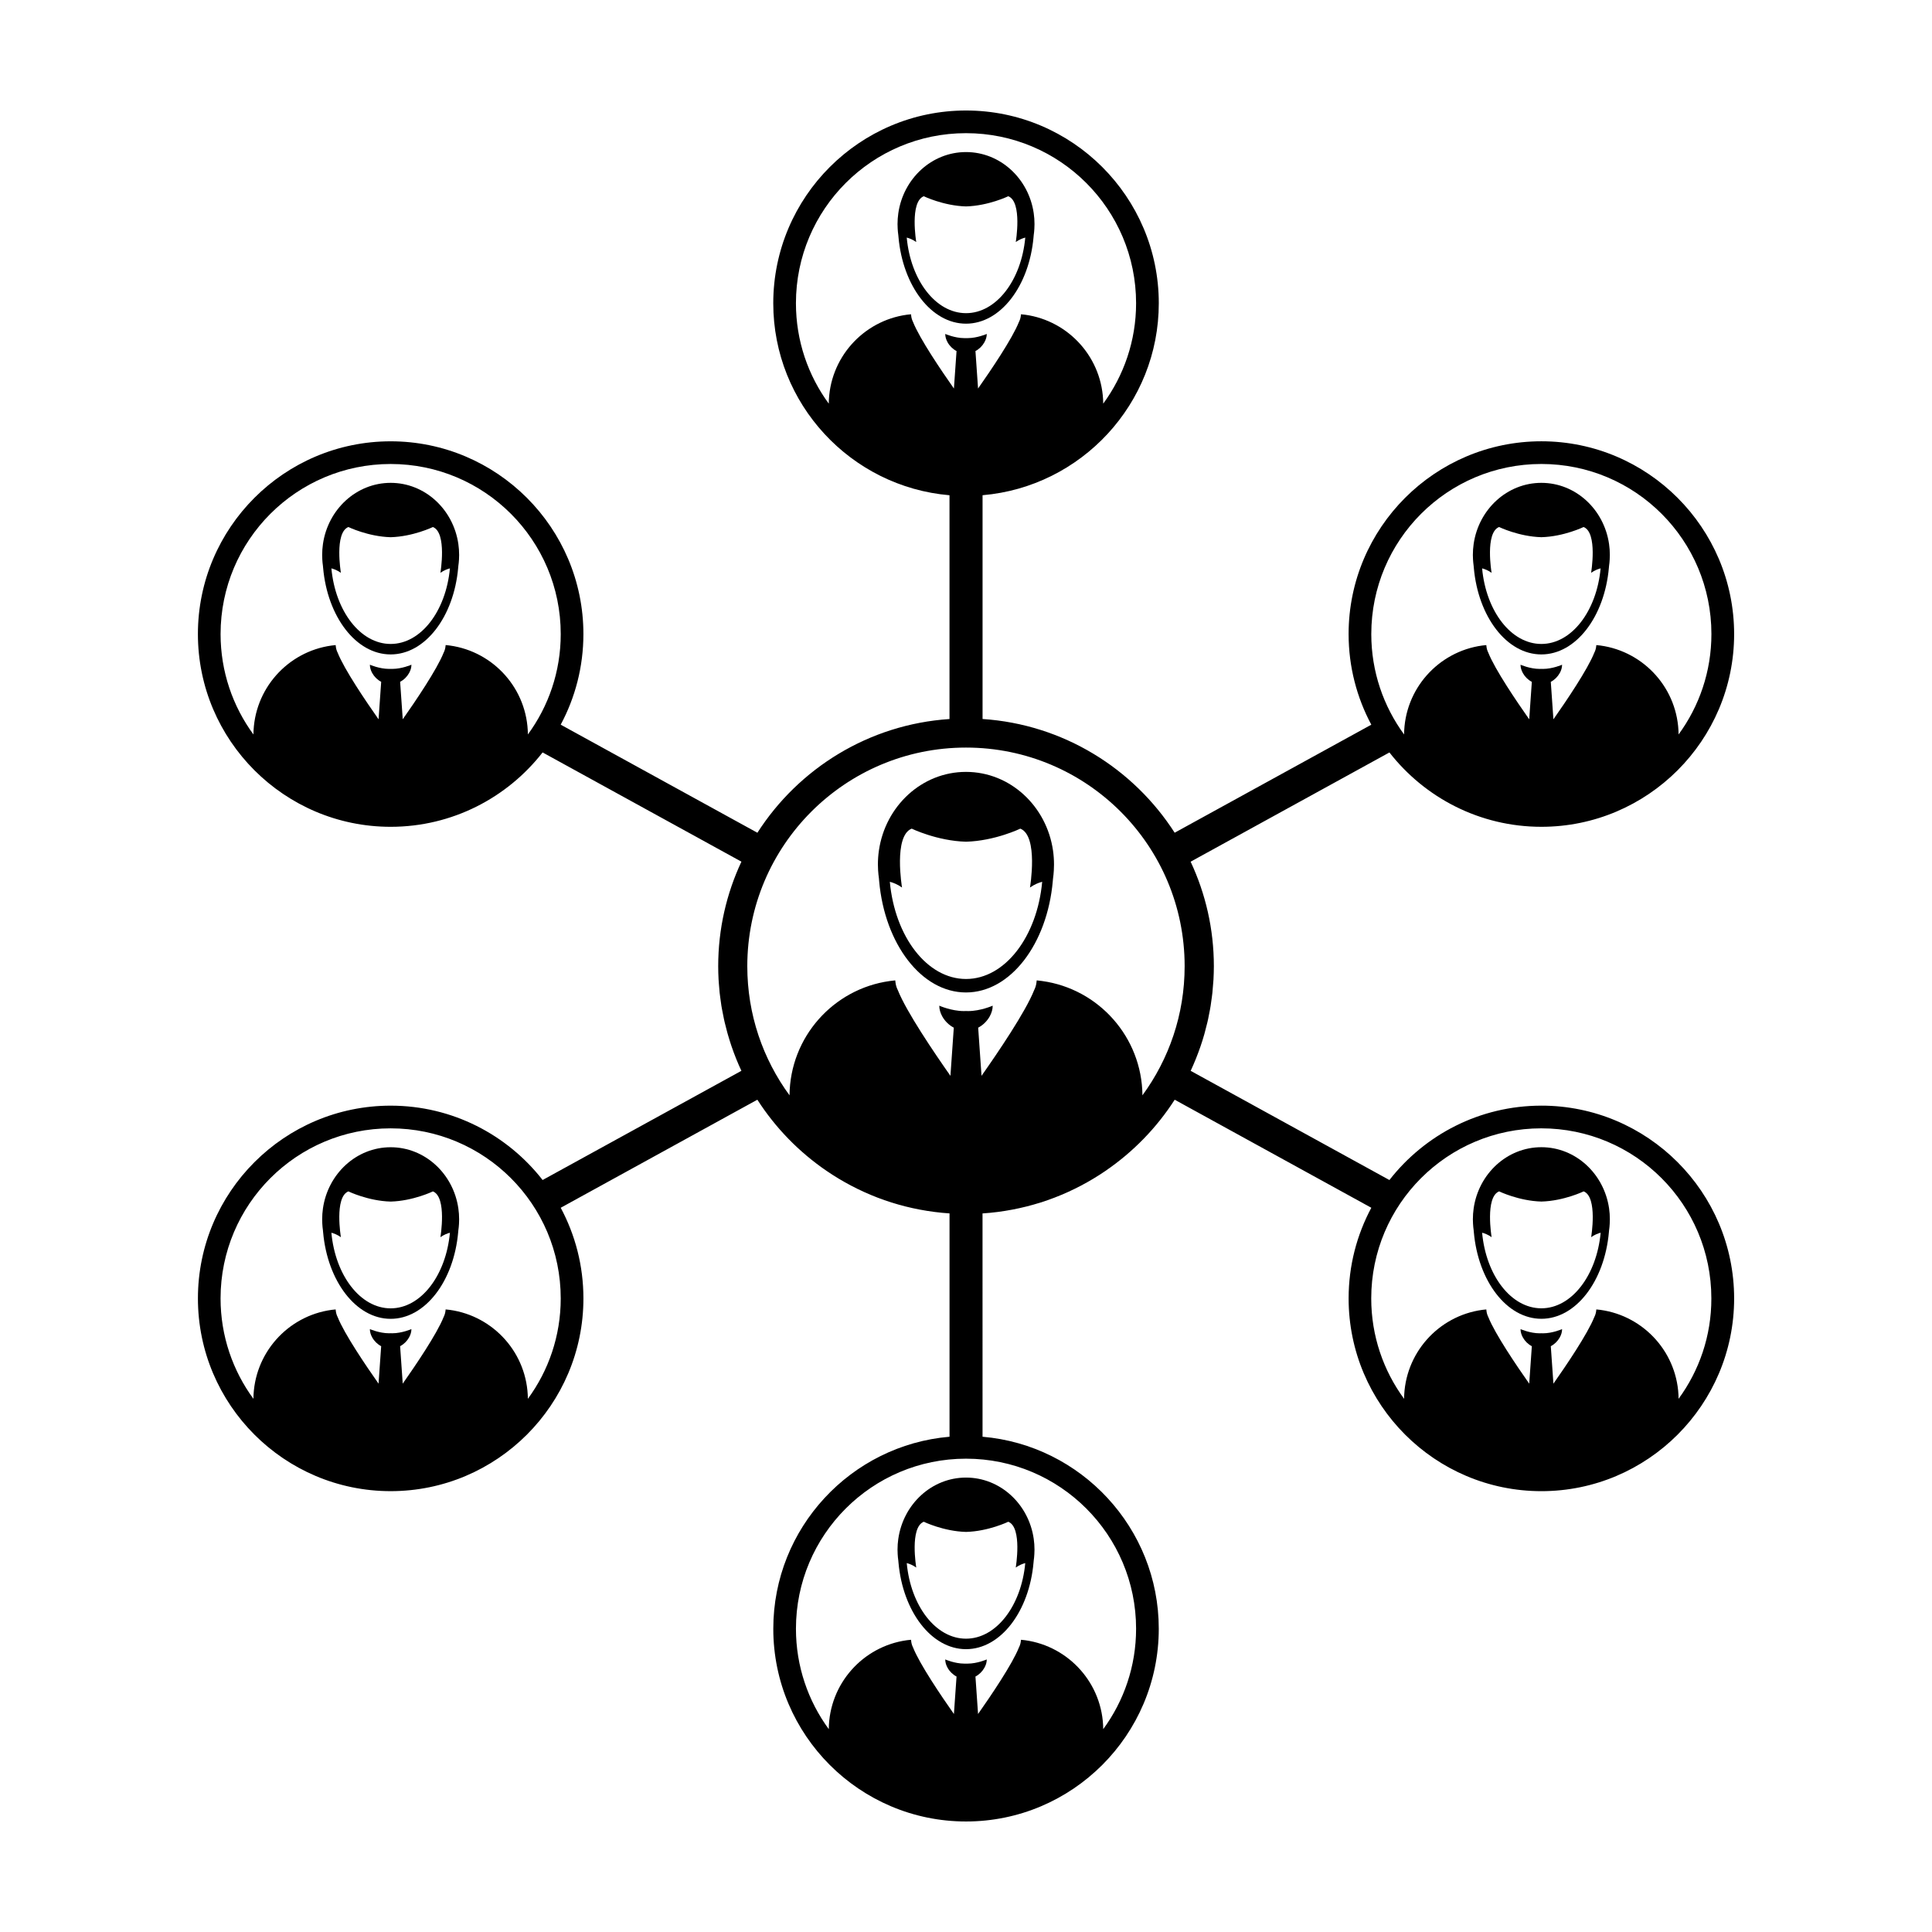 <?xml version="1.0" encoding="UTF-8"?>
<!-- Uploaded to: ICON Repo, www.iconrepo.com, Generator: ICON Repo Mixer Tools -->
<svg fill="#000000" width="800px" height="800px" version="1.1" viewBox="144 144 512 512" xmlns="http://www.w3.org/2000/svg">
 <g>
  <path d="m417.9 206.81c0.02-0.172 0.031-0.336 0.047-0.516 0.086-0.559 0.137-1.133 0.168-1.707 0.023-0.395 0.039-0.789 0.039-1.195 0-0.977-0.07-1.949-0.207-2.898-1.324-9.164-8.859-16.195-17.945-16.195-9.09 0-16.617 7.031-17.941 16.207-0.137 0.945-0.207 1.914-0.207 2.898 0 0.402 0.016 0.801 0.039 1.195 0.031 0.574 0.086 1.148 0.168 1.707 0.012 0.172 0.023 0.344 0.047 0.516 1.145 12.953 8.715 22.957 17.895 22.957s16.754-10.016 17.898-22.969zm-33.605 0.152c0.707 0.176 1.578 0.52 2.519 1.176 0 0-1.793-10.641 1.996-12.133 0 0 5.219 2.535 11.195 2.699 5.969-0.168 11.195-2.699 11.195-2.699 3.785 1.492 1.988 12.133 1.988 12.133 0.945-0.656 1.812-0.996 2.519-1.176-1.039 11.309-7.672 20.031-15.703 20.031s-14.668-8.723-15.711-20.031z"/>
  <path d="m247.53 271.96c-9.09 0-16.617 7.031-17.945 16.207-0.137 0.945-0.207 1.914-0.207 2.898 0 0.402 0.016 0.801 0.035 1.188 0.031 0.578 0.086 1.148 0.168 1.707l0.047 0.516c1.145 12.949 8.715 22.953 17.898 22.953 9.176 0 16.75-10.004 17.895-22.953l0.047-0.516c0.086-0.559 0.137-1.129 0.172-1.707 0.02-0.395 0.035-0.785 0.035-1.188 0-0.977-0.07-1.949-0.207-2.898-1.324-9.18-8.855-16.207-17.938-16.207zm0 42.695c-8.031 0-14.664-8.723-15.707-20.031 0.707 0.176 1.578 0.52 2.519 1.176 0 0-1.793-10.641 1.988-12.133 0 0 5.223 2.535 11.199 2.699 5.969-0.168 11.195-2.699 11.195-2.699 3.785 1.492 1.988 12.133 1.988 12.133 0.945-0.656 1.812-0.996 2.519-1.176-1.043 11.309-7.676 20.031-15.703 20.031z"/>
  <path d="m247.53 448.03c-9.09 0-16.617 7.031-17.945 16.207-0.137 0.945-0.207 1.914-0.207 2.891 0 0.402 0.016 0.801 0.035 1.195 0.031 0.574 0.086 1.145 0.168 1.707 0.016 0.168 0.031 0.336 0.047 0.516 1.145 12.949 8.715 22.957 17.898 22.957 9.176 0 16.75-10.004 17.895-22.957l0.047-0.516c0.086-0.562 0.137-1.133 0.172-1.707 0.02-0.395 0.035-0.789 0.035-1.195 0-0.977-0.07-1.949-0.207-2.891-1.324-9.176-8.855-16.207-17.938-16.207zm0 42.695c-8.031 0-14.664-8.723-15.707-20.035 0.707 0.176 1.578 0.52 2.519 1.176 0 0-1.793-10.641 1.988-12.133 0 0 5.223 2.535 11.199 2.695 5.969-0.16 11.195-2.695 11.195-2.695 3.785 1.492 1.988 12.133 1.988 12.133 0.945-0.66 1.812-0.996 2.519-1.176-1.043 11.312-7.676 20.035-15.703 20.035z"/>
  <path d="m382.06 551.78c-0.137 0.945-0.207 1.914-0.207 2.898 0 0.402 0.016 0.797 0.039 1.188 0.031 0.578 0.086 1.152 0.168 1.707 0.012 0.176 0.023 0.344 0.047 0.516 1.145 12.949 8.715 22.957 17.895 22.957s16.758-10.004 17.895-22.957c0.02-0.168 0.031-0.332 0.047-0.516 0.086-0.555 0.137-1.129 0.168-1.707 0.023-0.395 0.039-0.785 0.039-1.188 0-0.984-0.07-1.949-0.207-2.898-1.324-9.176-8.855-16.207-17.941-16.207s-16.613 7.031-17.941 16.207zm31.125 7.633c0.945-0.66 1.812-0.996 2.519-1.176-1.039 11.309-7.672 20.031-15.703 20.031s-14.66-8.715-15.703-20.031c0.707 0.176 1.578 0.52 2.519 1.176 0 0-1.793-10.641 1.996-12.133 0 0 5.219 2.535 11.195 2.695 5.969-0.16 11.195-2.695 11.195-2.695 3.777 1.484 1.98 12.133 1.98 12.133z"/>
  <path d="m552.48 448.02c-9.09 0-16.621 7.031-17.945 16.207-0.137 0.945-0.207 1.918-0.207 2.898 0 0.402 0.016 0.797 0.039 1.188 0.031 0.578 0.09 1.148 0.168 1.707 0.012 0.172 0.023 0.344 0.047 0.52 1.145 12.949 8.715 22.953 17.898 22.953 9.176 0 16.746-10 17.895-22.953 0.016-0.172 0.031-0.344 0.047-0.52 0.086-0.559 0.137-1.129 0.168-1.707 0.02-0.395 0.039-0.785 0.039-1.188 0-0.977-0.07-1.949-0.207-2.898-1.332-9.172-8.859-16.207-17.941-16.207zm0 42.695c-8.035 0-14.664-8.715-15.703-20.031 0.707 0.176 1.578 0.52 2.516 1.176 0 0-1.793-10.641 1.996-12.133 0 0 5.223 2.535 11.199 2.695 5.969-0.16 11.195-2.695 11.195-2.695 3.785 1.492 1.988 12.133 1.988 12.133 0.945-0.66 1.812-0.996 2.519-1.176-1.051 11.312-7.691 20.031-15.711 20.031z"/>
  <path d="m534.53 293.96c0.012 0.172 0.023 0.344 0.047 0.516 1.145 12.949 8.715 22.953 17.898 22.953 9.176 0 16.746-10.004 17.895-22.953l0.047-0.516c0.086-0.559 0.137-1.129 0.168-1.707 0.02-0.395 0.039-0.789 0.039-1.188 0-0.984-0.07-1.949-0.207-2.898-1.328-9.176-8.852-16.207-17.941-16.207-9.09 0-16.621 7.031-17.945 16.207-0.137 0.945-0.207 1.914-0.207 2.898 0 0.402 0.016 0.801 0.039 1.188 0.031 0.574 0.094 1.145 0.168 1.707zm6.746-10.297s5.223 2.535 11.199 2.699c5.969-0.16 11.195-2.699 11.195-2.699 3.785 1.492 1.988 12.137 1.988 12.137 0.945-0.656 1.812-0.996 2.519-1.176-1.039 11.309-7.672 20.031-15.699 20.031-8.035 0-14.664-8.715-15.703-20.031 0.707 0.176 1.578 0.52 2.516 1.176-0.012-0.004-1.805-10.645 1.984-12.137z"/>
  <path d="m552.48 437.01c-16.348 0-30.914 7.723-40.27 19.711l-52.668-28.938c0.973-2.102 1.84-4.262 2.602-6.469 0.02-0.047 0.023-0.086 0.039-0.121 0.344-1.012 0.672-2.035 0.961-3.062 0.055-0.195 0.105-0.395 0.156-0.586 0.246-0.883 0.469-1.773 0.68-2.664 0.066-0.281 0.125-0.562 0.191-0.852 0.176-0.812 0.332-1.633 0.484-2.457 0.059-0.336 0.121-0.684 0.176-1.023 0.125-0.781 0.23-1.578 0.332-2.379 0.047-0.367 0.102-0.734 0.137-1.102 0.086-0.816 0.145-1.641 0.203-2.473 0.031-0.336 0.066-0.676 0.082-1.02 0.059-1.16 0.102-2.328 0.102-3.508 0-9.895-2.215-19.285-6.156-27.711l52.684-28.949c9.355 11.98 23.922 19.703 40.27 19.703 28.164 0 51.078-22.914 51.078-51.078-0.008-28.16-22.926-51.086-51.082-51.086-28.172 0-51.086 22.914-51.086 51.082 0 8.68 2.188 16.852 6.016 24.023l-52.113 28.629c-10.949-17.043-29.539-28.723-50.91-30.137v-59.305c26.121-2.231 46.703-24.191 46.703-50.879 0-28.16-22.914-51.074-51.086-51.074-28.164 0-51.082 22.918-51.082 51.082 0 26.688 20.582 48.652 46.703 50.879v59.305c-21.371 1.414-39.969 13.09-50.91 30.137l-52.125-28.641c3.836-7.16 6.016-15.336 6.016-24.016 0-28.164-22.914-51.078-51.078-51.078-28.168 0-51.082 22.914-51.082 51.078s22.914 51.082 51.082 51.082c16.344 0 30.91-7.727 40.266-19.711l52.688 28.949c-3.941 8.422-6.152 17.816-6.152 27.711 0 1.176 0.035 2.344 0.098 3.508 0.02 0.344 0.055 0.684 0.074 1.027 0.059 0.828 0.121 1.648 0.207 2.457 0.039 0.371 0.098 0.746 0.141 1.125 0.098 0.789 0.203 1.578 0.324 2.352 0.059 0.348 0.121 0.699 0.188 1.047 0.145 0.816 0.301 1.621 0.48 2.422 0.059 0.301 0.125 0.594 0.195 0.887 0.207 0.883 0.43 1.762 0.672 2.629 0.055 0.207 0.109 0.406 0.172 0.613 0.293 1.023 0.609 2.035 0.945 3.039 0.016 0.051 0.031 0.102 0.051 0.145 0.754 2.207 1.617 4.367 2.602 6.465l-52.68 28.938c-9.355-11.984-23.922-19.703-40.266-19.703-28.168 0-51.082 22.914-51.082 51.082 0 28.164 22.914 51.078 51.082 51.078 28.164 0 51.078-22.914 51.078-51.078 0-8.68-2.18-16.859-6.016-24.023l52.113-28.637c4.781 7.453 11.027 13.863 18.328 18.852 0.02 0.016 0.039 0.031 0.059 0.039 4.156 2.836 8.652 5.203 13.418 7.039 0.031 0.012 0.059 0.02 0.09 0.035 4.766 1.824 9.793 3.102 15.02 3.773 0.023 0.004 0.051 0.004 0.082 0.012 1.301 0.168 2.609 0.297 3.93 0.379v59.188c-26.121 2.227-46.703 24.188-46.703 50.879-0.004 28.172 22.91 51.082 51.074 51.082 28.168 0 51.082-22.914 51.082-51.082 0-26.691-20.582-48.648-46.703-50.879l-0.004-59.18c1.32-0.086 2.629-0.211 3.93-0.379 0.023-0.004 0.059-0.004 0.086-0.012 5.219-0.672 10.254-1.953 15.02-3.777 0.023-0.012 0.055-0.02 0.082-0.031 4.762-1.832 9.262-4.203 13.422-7.039 0.02-0.012 0.035-0.023 0.059-0.047 7.297-4.988 13.547-11.402 18.328-18.848l52.109 28.633c-3.836 7.168-6.016 15.34-6.016 24.023 0 28.164 22.914 51.082 51.086 51.082 28.164 0 51.078-22.918 51.078-51.082-0.012-28.172-22.926-51.086-51.082-51.086zm-45.074-124.98c0-24.895 20.176-45.07 45.07-45.07 24.887 0 45.066 20.172 45.066 45.07 0 9.957-3.238 19.148-8.699 26.609-0.109-12.027-9.055-21.941-20.668-23.559-0.039-0.004-0.086-0.004-0.121-0.016-0.332-0.039-0.672-0.086-1.008-0.109 0 0.031-0.016 0.07-0.016 0.102-0.004 0.102-0.02 0.195-0.031 0.297-0.066 0.562-0.23 1.109-0.5 1.637-1.762 4.438-7.473 12.855-10.828 17.637l-0.695-9.93c0.977-0.504 1.82-1.34 2.363-2.309 0.395-0.695 0.629-1.449 0.629-2.227 0 0-2.508 1.109-5.062 1.109-0.145 0-0.297 0-0.438-0.012-0.152 0.012-0.297 0.012-0.438 0.012-2.562 0-5.074-1.109-5.074-1.109 0 0.777 0.242 1.531 0.629 2.227 0.539 0.969 1.379 1.797 2.367 2.309l-0.695 9.93c-3.359-4.781-9.07-13.199-10.832-17.637-0.262-0.523-0.434-1.074-0.492-1.637-0.016-0.102-0.031-0.195-0.035-0.297 0-0.031-0.012-0.07-0.016-0.102-0.332 0.031-0.676 0.07-1.008 0.109-0.039 0.004-0.086 0.012-0.121 0.016-11.609 1.617-20.551 11.531-20.656 23.559-5.457-7.457-8.691-16.652-8.691-26.609zm-223.51 26.605c-0.105-12.027-9.047-21.941-20.66-23.559-0.039-0.004-0.086-0.004-0.121-0.016-0.332-0.047-0.672-0.086-1.012-0.117 0 0.035-0.012 0.07-0.012 0.105-0.004 0.102-0.02 0.195-0.035 0.297-0.059 0.559-0.227 1.109-0.492 1.637-1.762 4.438-7.473 12.855-10.832 17.633l-0.695-9.93c0.984-0.504 1.828-1.34 2.367-2.301 0.395-0.695 0.629-1.457 0.629-2.227 0 0-2.508 1.109-5.066 1.109-0.145 0-0.293 0-0.434-0.004-0.152 0.004-0.297 0.004-0.438 0.004-2.562 0-5.074-1.109-5.074-1.109 0 0.777 0.242 1.535 0.629 2.227 0.539 0.961 1.387 1.797 2.367 2.301l-0.695 9.938c-3.359-4.781-9.07-13.199-10.832-17.633-0.266-0.527-0.43-1.074-0.492-1.637-0.016-0.102-0.031-0.195-0.035-0.297 0-0.035-0.012-0.07-0.012-0.105-0.336 0.031-0.672 0.07-1.008 0.117-0.039 0.004-0.086 0.004-0.125 0.016-11.609 1.617-20.547 11.531-20.656 23.559-5.465-7.457-8.707-16.656-8.707-26.609 0-24.895 20.176-45.07 45.074-45.07 24.887 0 45.07 20.176 45.07 45.07 0 9.953-3.234 19.148-8.703 26.602zm8.703 149.46c0 9.957-3.238 19.156-8.707 26.605-0.105-12.031-9.047-21.941-20.66-23.562-0.039-0.004-0.086-0.004-0.121-0.016-0.332-0.039-0.672-0.082-1.012-0.109 0 0.035-0.012 0.074-0.012 0.105-0.004 0.098-0.02 0.191-0.035 0.297-0.059 0.559-0.227 1.102-0.492 1.633-1.762 4.438-7.473 12.855-10.832 17.633l-0.695-9.926c0.984-0.508 1.828-1.34 2.367-2.309 0.395-0.695 0.629-1.445 0.629-2.223 0 0-2.508 1.109-5.066 1.109-0.145 0-0.293 0-0.434-0.012-0.152 0.012-0.297 0.012-0.438 0.012-2.562 0-5.074-1.109-5.074-1.109 0 0.777 0.242 1.531 0.629 2.223 0.539 0.969 1.387 1.797 2.367 2.309l-0.695 9.926c-3.359-4.777-9.07-13.195-10.832-17.633-0.266-0.527-0.43-1.074-0.492-1.633-0.016-0.105-0.031-0.203-0.035-0.297 0-0.035-0.012-0.074-0.012-0.105-0.336 0.035-0.672 0.074-1.008 0.109-0.039 0.012-0.086 0.012-0.125 0.016-11.609 1.617-20.547 11.531-20.656 23.562-5.465-7.453-8.707-16.656-8.707-26.605 0-24.895 20.176-45.07 45.074-45.07 24.895 0 45.074 20.176 45.074 45.07zm93.363-258.77c-0.262-0.527-0.43-1.074-0.488-1.637-0.012-0.102-0.031-0.195-0.035-0.297 0-0.035-0.016-0.07-0.016-0.105-0.336 0.031-0.676 0.07-1.008 0.109-0.039 0.012-0.09 0.012-0.125 0.016-11.609 1.617-20.551 11.531-20.66 23.559-5.465-7.457-8.699-16.656-8.699-26.609 0-24.895 20.176-45.07 45.07-45.07s45.074 20.176 45.074 45.07c0 9.957-3.246 19.148-8.707 26.609-0.109-12.031-9.055-21.941-20.66-23.559-0.039-0.004-0.086-0.004-0.125-0.016-0.332-0.039-0.672-0.082-1.008-0.109 0 0.035-0.016 0.07-0.016 0.105-0.004 0.102-0.016 0.195-0.031 0.297-0.066 0.559-0.23 1.109-0.5 1.637-1.762 4.438-7.473 12.855-10.832 17.637l-0.691-9.93c0.977-0.504 1.824-1.34 2.363-2.309 0.395-0.695 0.637-1.449 0.637-2.227 0 0-2.516 1.109-5.066 1.109-0.145 0-0.293 0-0.438-0.004-0.145 0.004-0.293 0.004-0.438 0.004-2.559 0-5.066-1.109-5.066-1.109 0 0.777 0.238 1.531 0.629 2.227 0.539 0.969 1.387 1.797 2.367 2.309l-0.695 9.93c-3.359-4.777-9.07-13.195-10.836-17.637zm14.039 112.79c32.008 0 57.941 25.941 57.941 57.941 0 12.801-4.156 24.625-11.184 34.215-0.141-15.461-11.637-28.215-26.562-30.289-0.055-0.012-0.105-0.012-0.16-0.02-0.43-0.059-0.863-0.105-1.293-0.152 0 0.039-0.02 0.09-0.02 0.133-0.004 0.125-0.023 0.258-0.047 0.383-0.074 0.727-0.293 1.426-0.629 2.102-2.266 5.707-9.609 16.531-13.934 22.676l-0.887-12.762c1.258-0.648 2.348-1.723 3.043-2.961 0.5-0.898 0.805-1.867 0.805-2.867 0 0-3.223 1.43-6.516 1.43-0.191 0-0.379-0.004-0.562-0.016-0.188 0.012-0.379 0.016-0.562 0.016-3.293 0-6.516-1.43-6.516-1.43 0 0.996 0.309 1.977 0.805 2.867 0.699 1.238 1.785 2.312 3.043 2.961l-0.891 12.762c-4.316-6.144-11.656-16.969-13.926-22.676-0.344-0.676-0.555-1.375-0.637-2.102-0.016-0.125-0.039-0.258-0.047-0.383 0-0.039-0.012-0.09-0.016-0.133-0.434 0.039-0.867 0.09-1.301 0.152-0.051 0.004-0.109 0.012-0.16 0.02-14.922 2.074-26.418 14.82-26.555 30.289-7.031-9.586-11.191-21.41-11.191-34.215 0.008-31.992 25.953-57.941 57.957-57.941zm45.074 233.52c0 9.961-3.246 19.148-8.707 26.609-0.109-12.031-9.055-21.941-20.66-23.562-0.039-0.004-0.086-0.004-0.125-0.016-0.332-0.047-0.672-0.082-1.008-0.109 0 0.035-0.016 0.07-0.016 0.102-0.004 0.105-0.016 0.203-0.031 0.297-0.066 0.562-0.23 1.113-0.5 1.637-1.762 4.445-7.473 12.855-10.832 17.637l-0.691-9.93c0.977-0.504 1.824-1.34 2.363-2.309 0.395-0.691 0.637-1.449 0.637-2.223 0 0-2.516 1.109-5.066 1.109-0.145 0-0.293 0-0.438-0.004-0.145 0.004-0.293 0.004-0.438 0.004-2.559 0-5.066-1.109-5.066-1.109 0 0.77 0.238 1.535 0.629 2.223 0.539 0.969 1.387 1.797 2.367 2.309l-0.695 9.93c-3.359-4.781-9.07-13.195-10.832-17.637-0.262-0.523-0.43-1.074-0.488-1.637-0.012-0.098-0.031-0.191-0.035-0.297 0-0.031-0.016-0.066-0.016-0.102-0.336 0.035-0.676 0.07-1.008 0.109-0.039 0.012-0.09 0.012-0.125 0.016-11.609 1.617-20.551 11.531-20.66 23.562-5.465-7.461-8.699-16.656-8.699-26.609 0-24.887 20.176-45.07 45.07-45.07 24.887 0 45.07 20.18 45.07 45.07zm143.77-60.934c-0.109-12.031-9.055-21.941-20.668-23.562-0.039-0.004-0.086-0.004-0.121-0.016-0.332-0.039-0.672-0.082-1.008-0.109 0 0.035-0.016 0.07-0.016 0.105-0.004 0.102-0.02 0.195-0.031 0.297-0.066 0.559-0.23 1.109-0.5 1.637-1.762 4.434-7.473 12.855-10.828 17.633l-0.695-9.93c0.977-0.504 1.82-1.336 2.363-2.301 0.395-0.695 0.629-1.449 0.629-2.227 0 0-2.508 1.113-5.062 1.113-0.145 0-0.297-0.004-0.438-0.016-0.152 0.012-0.297 0.016-0.438 0.016-2.562 0-5.074-1.113-5.074-1.113 0 0.777 0.242 1.535 0.629 2.227 0.539 0.969 1.379 1.797 2.367 2.301l-0.695 9.93c-3.359-4.777-9.07-13.199-10.832-17.633-0.262-0.527-0.434-1.078-0.492-1.637-0.016-0.102-0.031-0.195-0.035-0.297 0-0.035-0.012-0.07-0.016-0.105-0.332 0.035-0.676 0.074-1.008 0.109-0.039 0.012-0.086 0.012-0.121 0.016-11.609 1.617-20.551 11.531-20.656 23.562-5.473-7.457-8.707-16.656-8.707-26.609 0-24.895 20.176-45.07 45.07-45.07 24.887 0 45.066 20.176 45.066 45.07 0.02 9.953-3.223 19.148-8.684 26.609z"/>
  <path d="m376.93 376.84c0.016 0.223 0.031 0.441 0.055 0.664 1.473 16.645 11.211 29.508 23.008 29.508 11.793 0 21.539-12.863 23.008-29.508 0.02-0.223 0.039-0.438 0.059-0.664 0.105-0.719 0.172-1.457 0.215-2.191 0.031-0.508 0.047-1.02 0.047-1.531 0-1.258-0.09-2.508-0.262-3.723-1.707-11.801-11.387-20.836-23.07-20.836-11.684 0-21.363 9.039-23.07 20.836-0.176 1.215-0.266 2.465-0.266 3.723 0 0.52 0.02 1.027 0.051 1.531 0.051 0.734 0.121 1.469 0.227 2.191zm8.676-13.242s6.715 3.254 14.395 3.465c7.672-0.211 14.395-3.465 14.395-3.465 4.867 1.914 2.559 15.602 2.559 15.602 1.219-0.848 2.328-1.289 3.234-1.512-1.336 14.539-9.859 25.754-20.184 25.754-10.324 0-18.852-11.215-20.191-25.754 0.906 0.223 2.019 0.664 3.234 1.512-0.004 0.004-2.309-13.68 2.559-15.602z"/>
 </g>
</svg>